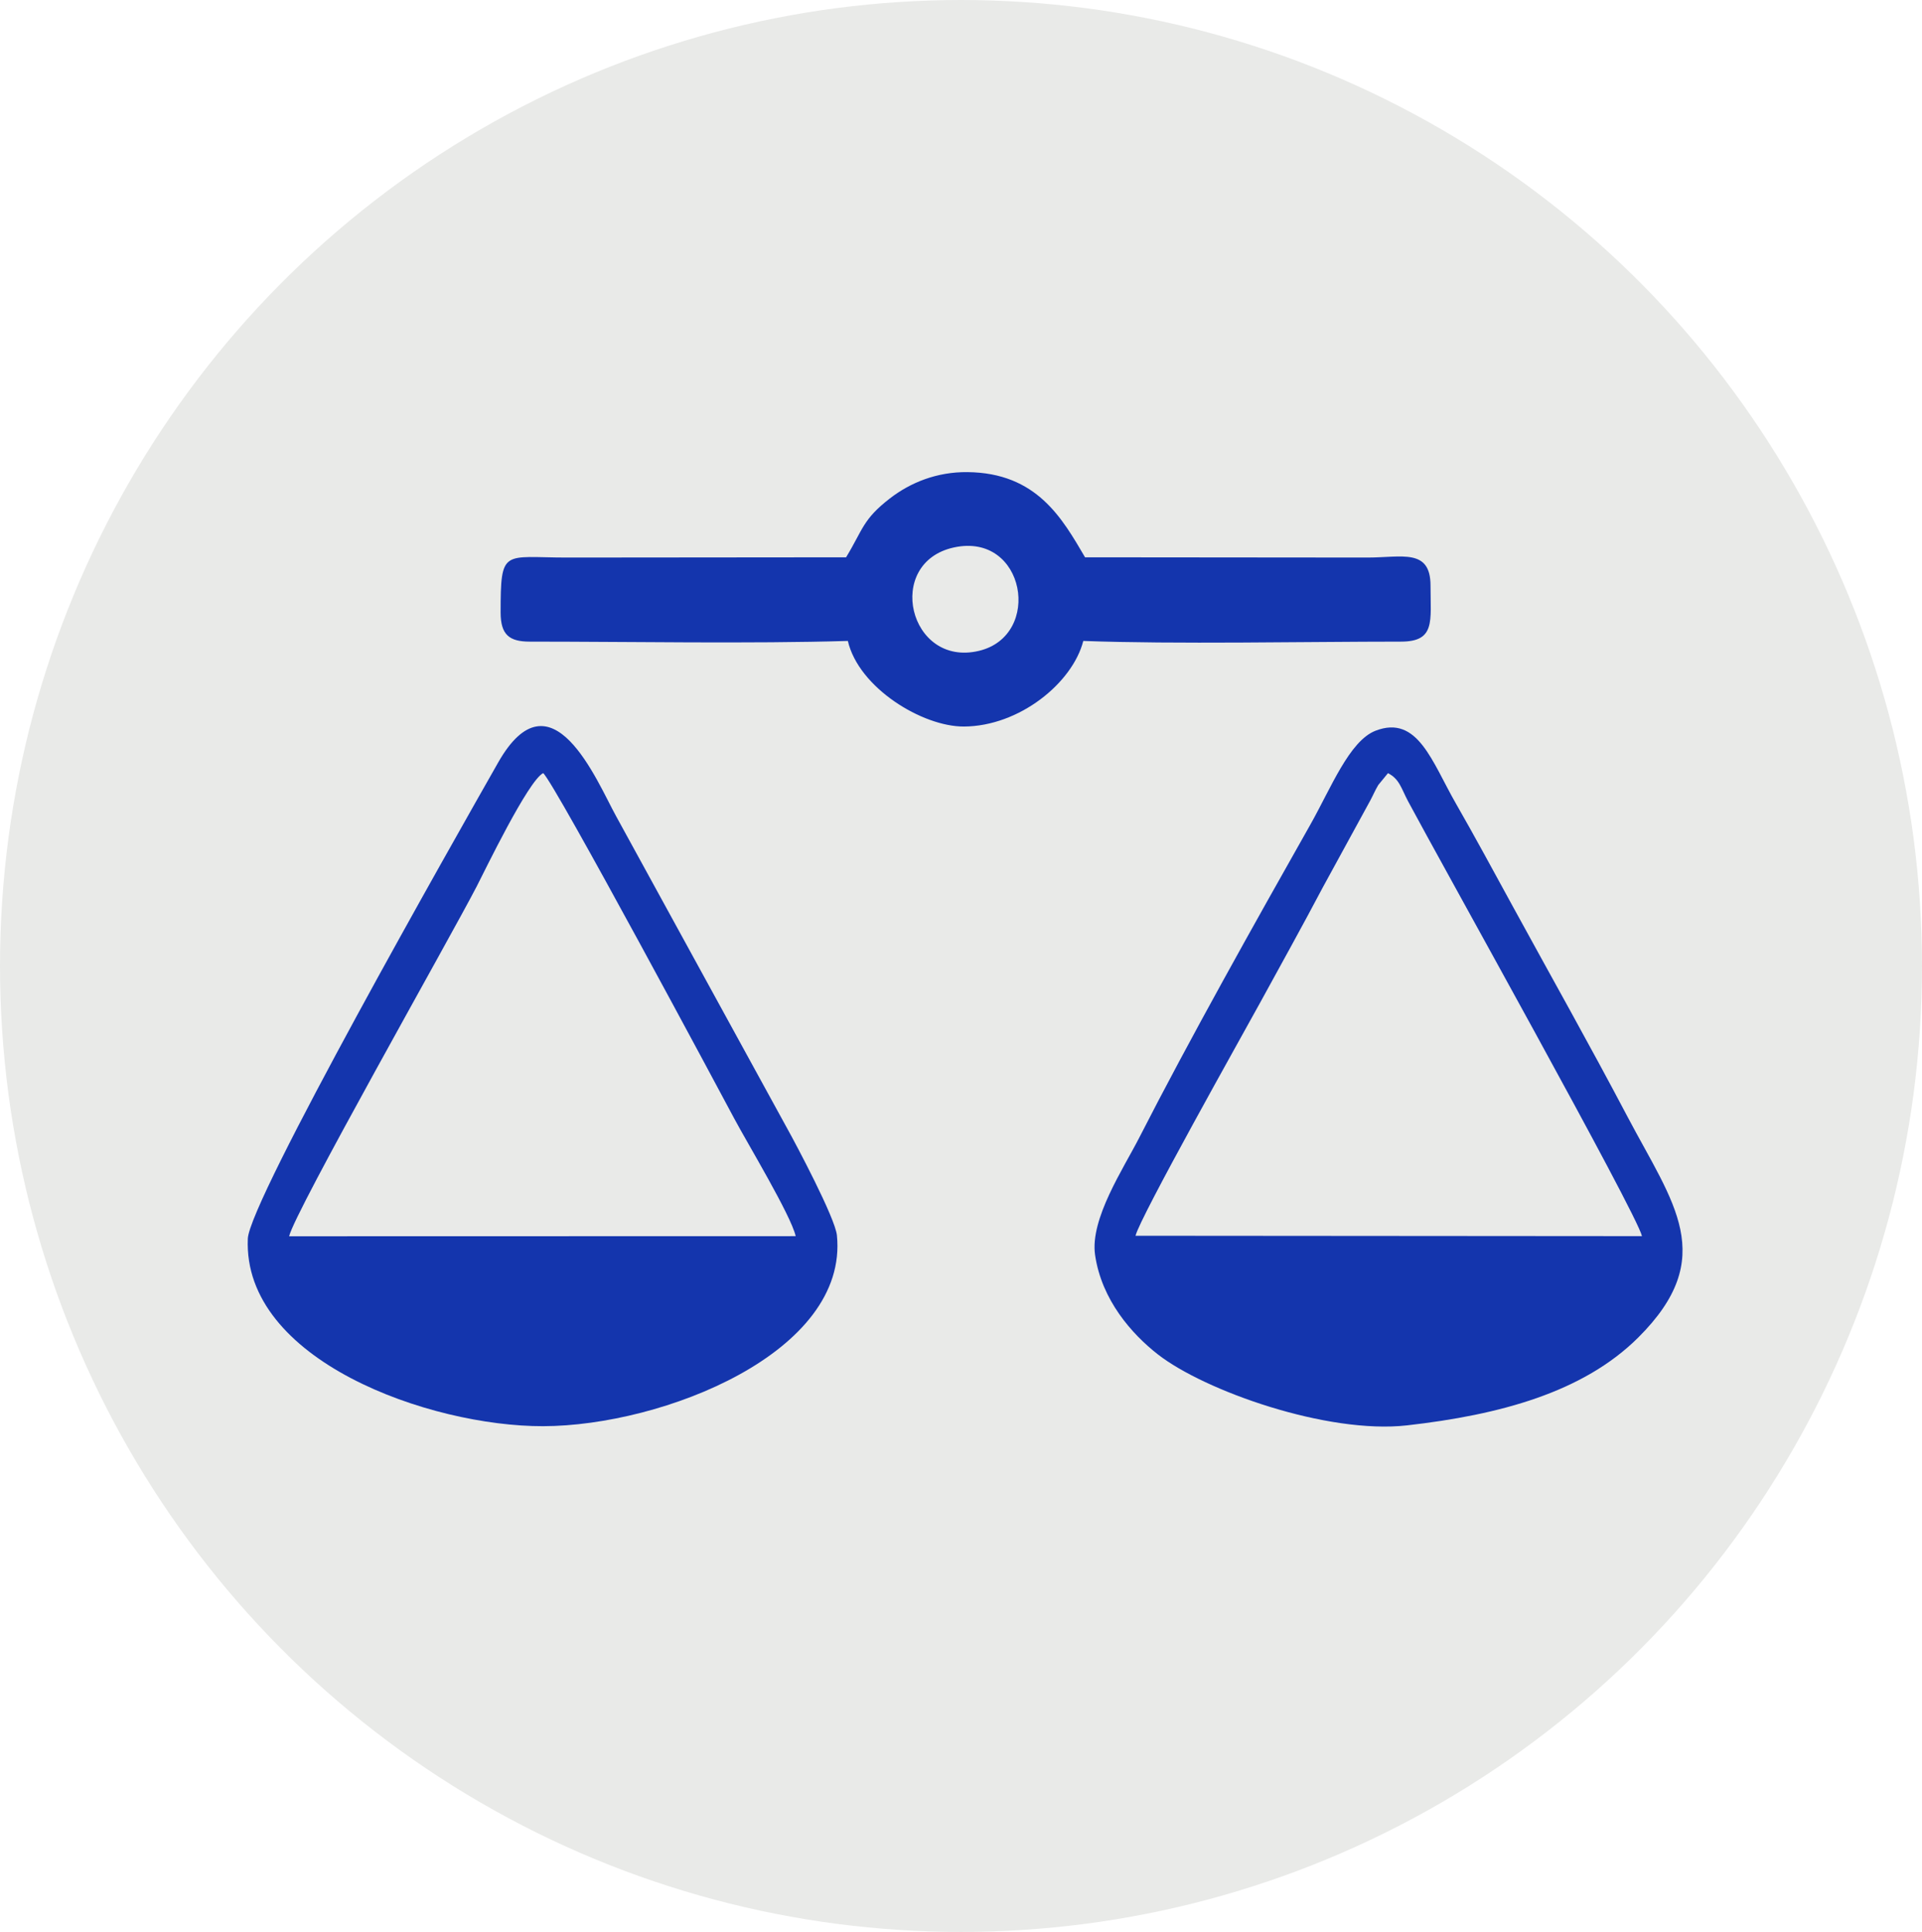 <?xml version="1.0" encoding="UTF-8"?>
<!DOCTYPE svg PUBLIC "-//W3C//DTD SVG 1.1//EN" "http://www.w3.org/Graphics/SVG/1.1/DTD/svg11.dtd">
<!-- Creator: CorelDRAW 2020 (64-Bit) -->
<svg xmlns="http://www.w3.org/2000/svg" xml:space="preserve" width="201.453mm" height="202.494mm" version="1.1" style="shape-rendering:geometricPrecision; text-rendering:geometricPrecision; image-rendering:optimizeQuality; fill-rule:evenodd; clip-rule:evenodd"
viewBox="0 0 10360.37 10413.94"
 xmlns:xlink="http://www.w3.org/1999/xlink"
 xmlns:xodm="http://www.corel.com/coreldraw/odm/2003">
 <defs>
  <style type="text/css">

   <![CDATA[
    .fil1 {fill:#e9eae8}
    .fil0 {fill:#1435AD}
   ]]>
  </style>
 </defs>
 <g id="Слой_x0020_1">
  <ellipse class="fil1" cx="5180.18" cy="5206.97" rx="5180.18" ry="5206.97"/>
  <path class="fil0" d="M7414.87 3938.91c-141.06,54.4 -240.79,310.05 -351.43,505.86 -296.94,525.47 -652.69,1159.37 -922.58,1687.98 -84.34,165.18 -266.14,437.65 -237.96,631.83 35.35,243.67 198.72,426.88 337.91,535.71 250.88,196.16 913.7,431.81 1344.12,382.98 498.37,-56.54 948.83,-177.59 1246.17,-473.78 434.73,-433.05 188.71,-721.74 -57.84,-1189.34 -211.86,-401.82 -402.28,-738.46 -615.39,-1128.42 -102.5,-187.57 -214.73,-394.89 -309.22,-559.1 -129.33,-224.78 -206.12,-481.53 -433.8,-393.72z"/>
  <path class="fil0" d="M2927.9 7687.75c645.47,-1.53 1647.16,-397.78 1583.4,-1028.92 -9.48,-93.84 -219.77,-489.32 -266.07,-572.53l-925.33 -1688.81c-102.44,-185.72 -347.61,-792.29 -634.72,-287.07 -239.36,421.19 -1340.58,2360.88 -1349.33,2566.6 -27.94,656.46 980.61,1012.19 1592.05,1010.74z"/>
  <path class="fil1" d="M1558.54 6664.02l2730.56 -0.63c-25.83,-113.04 -261.1,-501.95 -331.87,-635.19 -57.11,-107.53 -968.72,-1810.7 -1029.33,-1860.76 -80.65,40.05 -316.65,530.06 -358.25,610.56 -142.93,276.61 -982.3,1755.55 -1011.12,1886.01z"/>
  <path class="fil1" d="M6120.94 6661.22l2729.92 2.06c-26.24,-120.33 -1090.72,-2025.1 -1260.73,-2344.04 -36.39,-68.26 -46.07,-120.13 -108.39,-151.53l-51.98 63.45c-18.5,31.21 -25.79,50.72 -42.96,83.06l-256.54 469.51c-108.84,206.44 -232.36,428.67 -338.36,622.4 -90.54,165.48 -647.66,1156.32 -670.96,1255.11z"/>
  <path class="fil0" d="M4560.75 3004.13l-1505.85 1.35c-342.84,-0.09 -356.37,-52.21 -356.37,296.5 0,120.54 47.97,156.64 156.8,156.64 536.05,0 1193.19,11.99 1714.94,-3.7 58.78,253.57 402.61,462.37 625.36,461.41 298.74,-1.29 585.64,-234.62 643.74,-461.37 495.39,18.27 1195.57,3.77 1712.67,3.66 186.48,-0.05 159.07,-110.15 159.07,-301.78 0,-202.25 -154.61,-151.47 -338.23,-151.36l-1523.99 -1.35c-122.57,-208.55 -259.25,-455.62 -634.43,-459.21 -164.79,-1.58 -306.71,56.38 -416.8,141.23 -147.74,113.87 -145.52,167.9 -236.9,317.99z"/>
  <path class="fil1" d="M5142.51 2950.87c-377.09,81.49 -243.44,647.28 134.12,557.56 345.51,-82.11 250.77,-640.73 -134.12,-557.56z"/>
 </g>
</svg>
